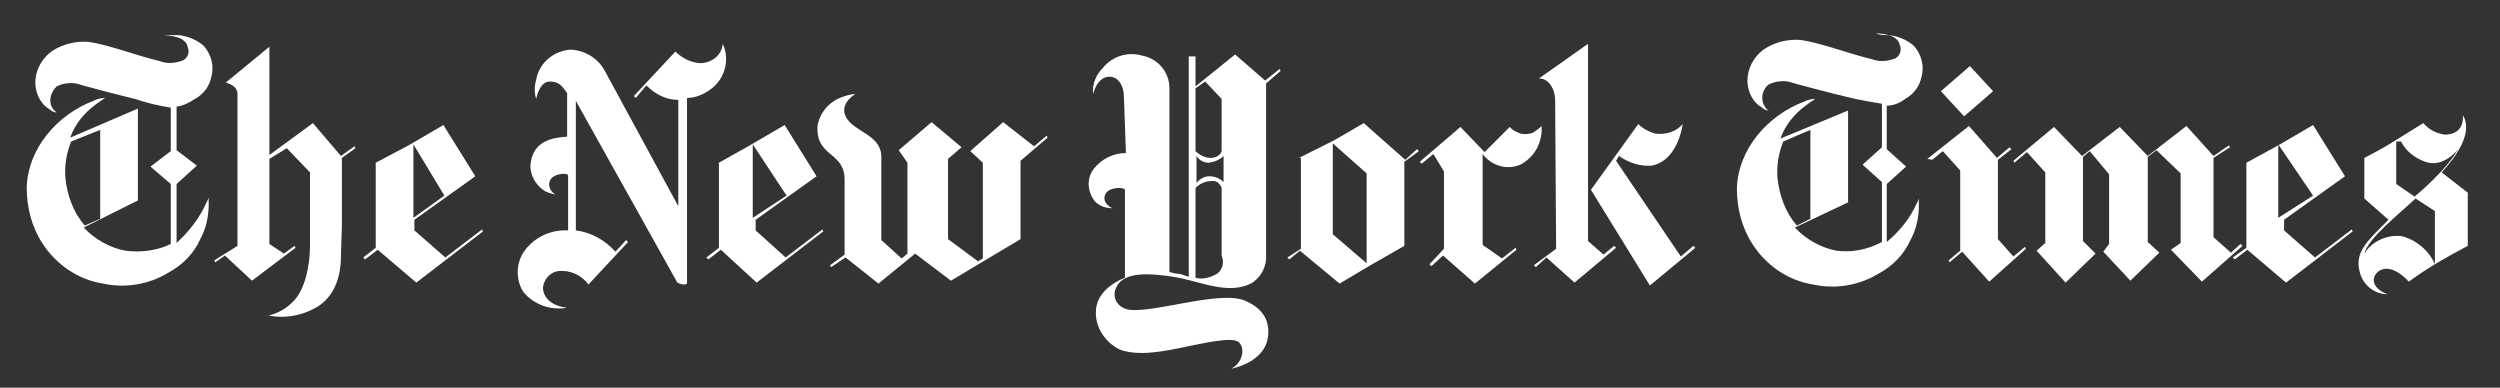 <?xml version="1.0" encoding="utf-8"?>
<!-- Generator: Adobe Illustrator 26.3.1, SVG Export Plug-In . SVG Version: 6.00 Build 0)  -->
<svg version="1.1" id="Layer_1" xmlns="http://www.w3.org/2000/svg" xmlns:xlink="http://www.w3.org/1999/xlink" x="0px" y="0px"
	 viewBox="0 0 258.6 40.1" style="enable-background:new 0 0 258.6 40.1;" xml:space="preserve">
<rect x="0" y="0" width="258.6" height="40.1" fill="#333333" stroke="none"/>
<style type="text/css">
	.st0{fill:#FFFFFF;}
</style>
<g id="Group_119" transform="translate(-461.335 -594.567)">
	<g id="Group_108">
		<path id="Path_1285" class="st0" d="M471.7,617.2V608l-3,1.2c-0.5,1.2-0.7,2.5-0.6,3.8c0.2,1.8,0.8,3.5,2,4.9L471.7,617.2z
			 M479.8,598.2c1,0.1,1.9,0.5,2.6,1.1c0.8,0.9,1.1,2.1,0.8,3.2c-0.2,1-0.8,1.8-1.7,2.3c-0.6,0.4-1.2,0.7-1.9,0.8v4.5l2.1,1.6
			l-2.1,1.9v6.1c1.3-1.2,2.4-2.6,3.1-4.2c0,0,0.1-0.1,0.2-0.5c0.1,1.4-0.1,2.9-0.8,4.2c-0.7,1.6-1.9,2.8-3.4,3.6
			c-2,1.2-4.4,1.6-6.7,1.1c-2.6-0.4-4.9-2-6.3-4.2c-1.1-1.7-1.6-3.7-1.6-5.7c0.1-4.1,3.2-7.6,6.9-9c0.4-0.2,0.8-0.3,1.2-0.3
			c-0.3,0.2-0.6,0.4-1,0.7c-1.2,0.9-2.1,2-2.6,3.4l7-3v9.5l-5.6,2.8c1.1,1.2,2.7,2.1,4.3,2.4c1.6,0.2,3.3,0,4.7-0.7v-6.2l-2.1-1.8
			l2.1-1.6v-4.5c-1.3-0.2-2.5-0.5-3.7-0.9c-1.3-0.3-5.5-1.4-6.1-1.6c-0.7-0.1-1.4,0-2,0.3c-0.5,0.5-0.8,1.2-0.6,1.9
			c0.1,0.3,0.3,0.6,0.6,0.8c-0.2,0-0.5-0.1-0.7-0.3c-0.9-0.5-1.4-1.5-1.5-2.5c-0.1-1.4,0.6-2.8,1.8-3.6c1.1-0.7,2.4-1,3.7-0.9
			c2.1,0.3,4.9,1.4,7.4,2c0.8,0.3,1.6,0.2,2.4-0.1c0.5-0.3,0.7-0.9,0.4-1.5c0,0,0-0.1,0-0.1c-0.5-0.9-1.6-0.9-2.4-1
			C478.8,598.2,479.3,598.2,479.8,598.2"/>
	</g>
	<g id="Group_109">
		<path id="Path_1286" class="st0" d="M507.3,614.8l-3.2,2.3v-7.6L507.3,614.8z M507.2,607.5l-3.6,2.1l-3.4,1.8v8.8l-1.3,1l0.2,0.2
			l1.3-1l4,3.4l6.9-5.3l-0.1-0.2l-3.8,2.9l-3.2-2.8v-1.1l6.3-4.5L507.2,607.5z"/>
	</g>
	<g id="Group_110">
		<path id="Path_1287" class="st0" d="M489.1,627.2c1.5,0.3,3.1,0.1,4.5-0.6c2.2-1,3-3.2,3-5.5l0.1-3.2v-7l1.4-1l-0.1-0.2l-1.4,1
			l-2.9-3.4l-4.5,3.3v-11.2l-4.5,3.7c0.2,0.1,1.2,0.3,1.2,1.2v15.7l-2.4,1.5l0.1,0.2l1-0.7l2.8,2.6l4.5-3.4l-0.1-0.2l-1.1,0.8
			l-1.5-1V611l1.8-1.1l2.4,2.5v7.6c0,2-0.5,4.4-1.6,5.6C491.1,626.4,490.1,627,489.1,627.2"/>
	</g>
	<g id="Group_111">
		<path id="Path_1288" class="st0" d="M520,626.4c-1.8-0.2-2.5-1.2-2.5-2.1c0.1-0.9,0.8-1.6,1.6-1.7c1.2-0.1,2.4,0.4,3.1,1.4
			l4.1-4.4l-0.2-0.2l-1.1,1.2c-1.1-1.2-2.5-2-4.1-2.2V605l10.5,18.8c0.2,0.1,0.5,0.2,0.7,0.2c0.4,0,0.3-0.3,0.3-0.3v-19
			c1,0,2-0.5,2.7-1.1c1.3-1.1,1.7-3,1-4.5c-0.1,1.1-1,1.9-2.2,2c-1,0-2-0.5-2.7-1.2l-4.3,4.6l0.2,0.2l1.1-1.3c0.9,0.9,2,1.5,3.3,1.5
			v11l-7.6-14c-0.7-1.3-2-2.1-3.5-2.2c-1.8,0.1-3.3,1.4-3.6,3.1c-0.2,0.7-0.2,1.4,0,2c0,0,0.3-1.8,1.4-1.8c1,0,1.3,0.5,1.8,1.2v4.5
			c-1.1,0.1-3.6,0.2-3.8,3c0,1,0.5,1.9,1.3,2.5c0.4,0.3,0.9,0.4,1.3,0.5c-0.5-0.3-0.8-0.9-0.6-1.4c0.3-0.8,1.8-0.9,1.9-0.6v5.7
			c-1.9-0.1-3.7,0.8-4.7,2.4c-0.7,1.2-0.7,2.8,0.1,4C516.6,626.1,518.3,626.7,520,626.4"/>
	</g>
	<path id="Path_1289" class="st0" d="M542.7,614.8l-3.5,2.3v-7.6L542.7,614.8z M542.5,607.5l-3.6,2.1l-3.2,1.8v8.8l-1.3,1l0.2,0.2
		l1.3-1l3.7,3.4l6.9-5.3l-0.1-0.2l-3.8,2.9l-3.1-2.8v-1.1l6.3-4.5L542.5,607.5z"/>
	<g id="Group_112">
		<path id="Path_1290" class="st0" d="M552.2,623.9l-3.4-2.7l-1.5,1l-0.1-0.2l1.5-1.1v-7.6c0.1-3.1-3-2.4-2.8-5.7
			c0.2-1.3,1.1-2.4,2.3-2.9c0.5-0.2,1.1-0.4,1.6-0.4c0,0-1.4,0.8-1.1,2c0.5,1.9,3.8,2,3.8,4.5v8.6l2.1,1.9l0.6-0.5v-9.4l-0.9-1.3
			l3.4-2.9l3.1,2.6l-1.4,1.2v8.3l3.1,2.3l0.5-0.3v-9.9l-1.3-1.2l3.4-3l3.2,2.5l1.3-1.1l0.1,0.2l-2.8,2.4v8.1l-7.2,4.3l-3.7-2.8
			L552.2,623.9z"/>
	</g>
	<g id="Group_114">
		<g id="Group_113">
			<path id="Path_1291" class="st0" d="M700.6,614.8l-3.6,2.3v-7.6L700.6,614.8z M700.6,607.5l-3.6,2.1l-3.3,1.8v8.8l-1.4,1l0.2,0.2
				l1.3-1l4,3.4l6.9-5.3l-0.1-0.2l-3.8,2.9l-3.2-2.8v-1.1l6.3-4.5L700.6,607.5z"/>
		</g>
		<path id="Path_1292" class="st0" d="M676.8,610.8l0.7-0.6l2,2.4v7.2l-0.6,0.8l2.8,3l3-2.9l-1.2-1.1v-8.8l0.9-0.7l2.5,2.4v7.2
			l-1,0.7l3.2,3.3l4.2-3.7l-0.2-0.2l-1,0.9l-1.8-1.6v-8.2l1.7-1.1l-0.1-0.2l-1.6,1.1l-2.8-3.1l-4,3.1l-2.9-3l-3.9,3l-2.9-3l-4.2,3.5
			l0.1,0.2l1.3-1.1l1.9,2.1v7.3l-0.9,0.8l3,3.3l3.1-3l-1.3-1.3L676.8,610.8z M670.9,620.3l-0.1-0.2l-1.2,1l-1.6-1.8v-8.2l1.4-1.1
			l-0.2-0.2l-1.3,1.1l-2.9-3.3l-4.3,3.4l0.5,0.1l1.1-0.9l1.8,2v8.3l-1.2,1l0.1,0.2l1.3-1.1l2.8,3.1L670.9,620.3z M665.1,601.4
			l2.4,2.6l-3,2.6l-2.4-2.6L665.1,601.4z"/>
	</g>
	<g id="Group_115">
		<path id="Path_1293" class="st0" d="M648.6,617.2V608l-2.8,1.2c-0.5,1.2-0.7,2.5-0.6,3.8c0.2,1.8,0.8,3.5,2,4.9L648.6,617.2z
			 M656.7,598.2c1,0.1,1.9,0.5,2.6,1.1c0.8,0.9,1.1,2.1,0.8,3.2c-0.2,1-0.8,1.8-1.7,2.3c-0.5,0.4-1.2,0.7-1.9,0.7v4.5l2,1.8l-2,1.8
			v6c1.3-1.1,2.4-2.4,3.1-4c0,0,0.1-0.1,0.2-0.5c0.1,1.4-0.1,2.9-0.8,4.2c-0.7,1.6-1.9,2.8-3.4,3.6c-2,1.2-4.4,1.6-6.7,1.1
			c-2.6-0.4-4.9-2-6.3-4.2c-1.1-1.7-1.6-3.7-1.6-5.7c0.1-4.1,3.2-7.6,6.9-9c0.4-0.2,0.8-0.3,1.2-0.3c-0.3,0.2-0.6,0.4-1,0.7
			c-1.2,0.9-2.1,2-2.6,3.4l7-2.9v9.5l-5.5,2.6c1.1,1.2,2.7,2.1,4.3,2.4c1.6,0.2,3.2-0.1,4.7-0.9v-6.2l-2-1.8l2-1.8v-4.5
			c-1.2-0.2-2.4-0.4-3.6-0.7c-1.3-0.3-5.5-1.4-6.1-1.6c-0.7-0.1-1.4,0-2,0.3c-0.7,0.5-0.9,1.6-0.4,2.3c0.1,0.2,0.2,0.3,0.4,0.4
			c-0.2,0-0.5-0.1-0.7-0.3c-0.9-0.5-1.4-1.5-1.5-2.5c-0.1-1.4,0.6-2.8,1.8-3.6c1.1-0.7,2.4-1,3.7-0.9c2.1,0.3,4.9,1.4,7.4,2
			c0.8,0.3,1.6,0.2,2.4-0.1c0.5-0.3,0.7-0.9,0.4-1.5c0,0,0-0.1,0-0.1c-0.5-0.9-1.6-0.9-2.4-1C655.7,598.2,656.2,598.2,656.7,598.2"
			/>
	</g>
	<g id="Group_116">
		<path id="Path_1294" class="st0" d="M709.2,609.2v4.4l1.9,1.3c0,0,3.2-2.6,4.5-4.9c0,0-1.5,2-3.4,1.3c-1.1-0.4-2-1.1-2.5-2.1
			 M705.9,620.8c0.8-1.3,2.4-2,3.9-1.8c1.5,0.4,2.8,1.5,3.4,2.9v-5.5l-2-1.3C709.5,616.7,706.3,619.2,705.9,620.8 M708.3,625
			c-1.4,0-2.6-1-2.9-2.4c-0.5-2,0.9-3.2,3-5.3l-2.5-2.2v-4.2c0,0,1.8-0.9,3.2-1.8l2.9-1.8c0.6,0.7,1.4,1.1,2.3,1.2
			c1.9-0.1,1.8-1.6,1.8-2c0.3,0.5,1.2,2.2-2.2,5.9l2.7,2.1v5.5c-2.1,1.1-4.2,2.3-6.1,3.7c0,0-1.7-2-3.1-1.1
			C706.4,623.4,706.9,624.5,708.3,625"/>
	</g>
	<path id="Path_1295" class="st0" d="M599.2,618.8l3.5,3v-9.3l-3.5-3.1V618.8z M606.7,611.1l1.2-1.1l0.2,0.2l-1.5,1.1v8.7l-3.5,2
		l-3.2,1.9l-4.1-3.4l-1.1,0.9l-0.2-0.2l1.4-0.9v-9.4h-0.2l3.6-1.8l3.1-1.8L606.7,611.1z"/>
	<g id="Group_117">
		<path id="Path_1296" class="st0" d="M614.9,610.3l2.6-2.6c0.2,0.2,0.4,0.4,0.7,0.5c0.5,0.3,1.1,0.3,1.7,0.1
			c0.3-0.2,0.6-0.4,0.9-0.7c0.1,1.7-0.7,3.2-2.2,4c-1.4,0.6-3,0.1-3.9-1.1v9.4l2,1.4l1.4-1.1l0.1,0.2l-4.3,3.5l-3.3-2.9l-1.2,1.1
			l-0.2-0.2l1.5-1.6v-8l-1.1-1.8l-1.2,1l-0.2-0.2l4.2-3.6L614.9,610.3z"/>
	</g>
	<g id="Group_118">
		<path id="Path_1297" class="st0" d="M625.9,614.2l4.9-6.8c0.5,0.5,1.1,0.8,1.8,1c1.1,0.1,2.1-0.2,2.8-1c-0.3,1.8-1.2,3.9-3.2,4.3
			c-1.2,0.1-2.4-0.3-3.4-1l-0.3,0.5l6.7,9.9l1.3-1.1l0.2,0.2l-4.7,3.9L625.9,614.2z"/>
	</g>
	<path id="Path_1298" class="st0" d="M622.2,605c0-1.5-0.9-2.4-1.7-2.3l5.1-3.6v20.4l1.6,1.4l1.1-0.9l0.2,0.2l-4.3,3.6l-2.9-2.6
		l-1.1,1l-0.2-0.2l2.3-1.7L622.2,605L622.2,605z"/>
	<path id="Path_1299" class="st0" d="M587.9,610.7c-0.4,0.4-0.9,0.6-1.5,0.7c-0.5,0-1-0.2-1.3-0.7v2.8c0.3-0.4,0.8-0.7,1.3-0.7
		c0.6,0,1.1,0.2,1.5,0.6V610.7z M587.7,604.8l-1.7-1.8l-1,0.7v6.5c0.4,0.4,1,0.7,1.6,0.7c0.5,0,1-0.3,1.1-0.7L587.7,604.8z
		 M585,623.3c0.7,0.2,1.5,0,2.2-0.4c0.6-0.4,0.8-1.2,0.5-1.9v-7c-0.2-0.5-0.6-0.8-1.1-0.7c-0.6,0-1.2,0.3-1.6,0.7V623.3z
		 M577.6,604.7c0-1.3-0.6-2.2-1.5-2.2c-1.3,0-1.7,1.8-1.7,1.8c-0.1-1,0.3-2,1-2.7c1-1.2,2.5-1.7,4-1.3c1.7,0.3,2.9,1.7,2.9,3.4v19
		c0.4,0.1,0.7,0.2,1.1,0.2c0.3,0.1,0.6,0.2,0.9,0.3v-22.8h0.7v3.1l4.1-3.3l3.1,2.7l1.5-1.2l0.1,0.2l-1.5,1.3v17.6
		c0.1,1.2-0.4,2.3-1.4,3c-2.5,1.4-5.5-0.2-8.2-0.6c-2-0.3-5.1-0.7-5.9,1.1c-0.4,0.8-0.1,1.7,0.7,2.1c1.8,1.1,9.9-2,12.7-0.7
		c2.5,1.1,2.5,3,2.2,4.2c-0.7,2.3-3.7,2.8-3.7,2.8c0.8-0.4,1.3-1.3,1.1-2.2c-0.2-0.7-0.7-0.9-2.3-0.7c-3.4,0.4-7.6,2-10.4,0.9
		c-1.5-0.8-2.5-2.3-2.4-4c0.1-2.4,3-3.4,3-3.4v-9.1c-0.1-0.3-1.6-0.3-2,0.4c-0.5,1,0.7,1.5,0.7,1.5c-0.7,0-1.3-0.2-1.8-0.7
		c-0.8-1-0.9-2.4-0.1-3.4c0.8-1,2-1.6,3.3-1.6L577.6,604.7z"/>
</g>
</svg>
